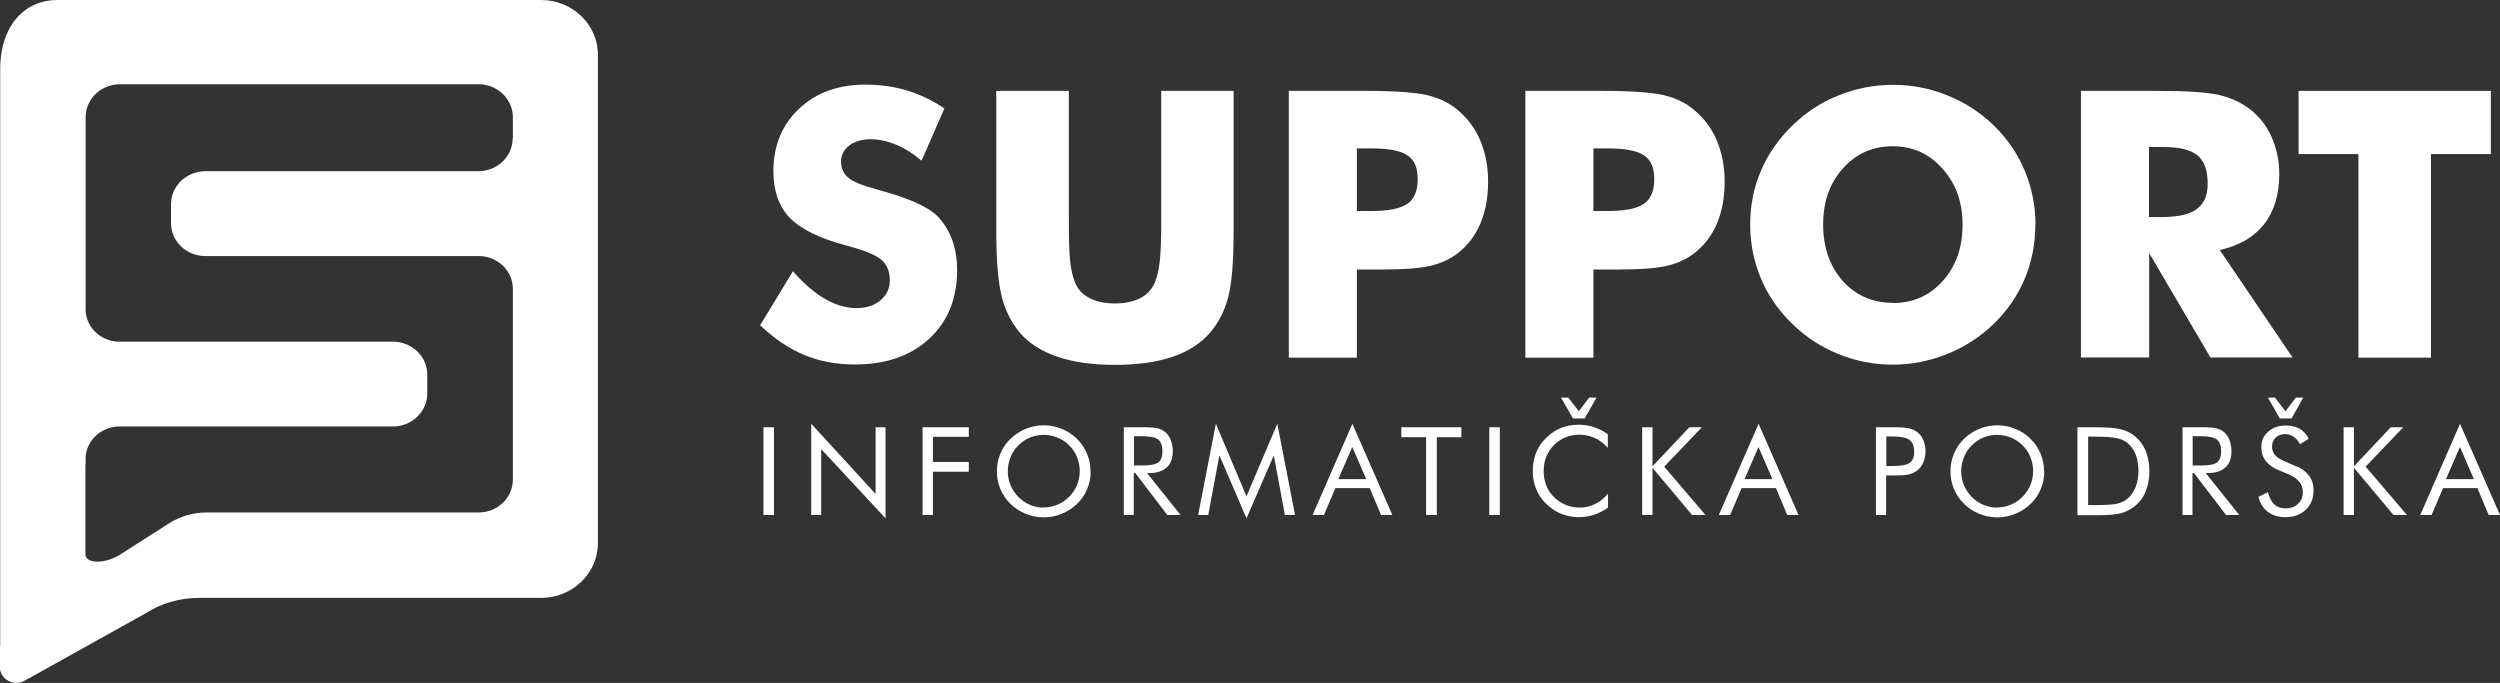 <?xml version="1.0" encoding="UTF-8"?><svg id="Layer_2" xmlns="http://www.w3.org/2000/svg" viewBox="0 0 128.2 35.02"><rect x="0" y="0" width="128.2" height="35.02" fill="#333333" stroke="none"/><g id="Layer_1-2"><path d="M40.67,13.92c.55.63,1.1,1.1,1.64,1.41.54.31,1.08.47,1.61.47.5,0,.91-.13,1.23-.4.32-.27.48-.61.48-1.02,0-.45-.14-.8-.42-1.05-.28-.25-.9-.5-1.88-.76-1.34-.36-2.28-.83-2.84-1.41-.55-.58-.83-1.37-.83-2.38,0-1.31.44-2.37,1.31-3.2.88-.83,2.01-1.24,3.4-1.24.75,0,1.47.1,2.14.3.67.2,1.31.51,1.92.92l-1.17,2.68c-.42-.36-.86-.63-1.3-.82-.45-.18-.89-.28-1.32-.28s-.81.11-1.09.32c-.28.22-.42.49-.42.83s.12.62.37.82c.24.21.72.4,1.42.59l.17.05c1.52.41,2.52.86,3,1.35.32.34.57.74.74,1.21s.25.99.25,1.56c0,1.45-.48,2.62-1.43,3.5-.95.88-2.22,1.32-3.81,1.32-.95,0-1.82-.16-2.6-.49-.78-.32-1.53-.83-2.26-1.52l1.68-2.77Z" style="fill:#fff;"/><path d="M51.09,4.66h3.72v6.65c0,.98.02,1.68.07,2.11.05.43.13.78.25,1.07.14.35.39.62.75.8.36.18.79.27,1.3.27s.94-.09,1.29-.27c.35-.18.6-.45.75-.8.12-.29.2-.64.25-1.07.05-.43.08-1.13.08-2.11v-6.65h3.71v7.23c0,1.5-.09,2.61-.27,3.32-.18.71-.49,1.32-.92,1.83-.47.55-1.11.97-1.92,1.25-.82.28-1.81.42-2.97.42s-2.16-.14-2.97-.42c-.81-.28-1.46-.69-1.93-1.25-.42-.51-.73-1.11-.91-1.83-.18-.71-.28-1.82-.28-3.32v-7.23Z" style="fill:#fff;"/><path d="M69.58,18.34h-3.49V4.66h3.89c1.52,0,2.6.08,3.21.22.62.15,1.14.4,1.57.77.5.42.89.94,1.15,1.56.26.62.4,1.32.4,2.09,0,.82-.13,1.53-.39,2.15-.26.62-.65,1.13-1.16,1.53-.39.3-.84.51-1.36.64-.52.13-1.36.2-2.51.2h-1.31v4.51ZM69.58,10.82h.71c.9,0,1.52-.12,1.88-.37s.53-.66.53-1.26-.17-.98-.52-1.22c-.35-.24-.96-.36-1.85-.36h-.75v3.21Z" style="fill:#fff;"/><path d="M81.71,18.34h-3.49V4.66h3.89c1.52,0,2.6.08,3.21.22.62.15,1.14.4,1.57.77.5.42.89.94,1.15,1.56.26.62.4,1.32.4,2.09,0,.82-.13,1.53-.39,2.15-.26.62-.65,1.13-1.16,1.53-.39.3-.84.51-1.36.64-.52.13-1.36.2-2.51.2h-1.31v4.51ZM81.71,10.82h.71c.9,0,1.52-.12,1.88-.37s.53-.66.53-1.26-.17-.98-.52-1.22c-.35-.24-.96-.36-1.85-.36h-.75v3.21Z" style="fill:#fff;"/><path d="M104.37,11.53c0,.98-.18,1.9-.54,2.76-.36.86-.89,1.63-1.58,2.31-.7.67-1.49,1.19-2.39,1.55-.9.36-1.83.55-2.79.55s-1.91-.18-2.81-.55c-.89-.36-1.68-.88-2.36-1.55-.7-.68-1.24-1.45-1.6-2.32-.36-.87-.55-1.78-.55-2.76s.18-1.9.55-2.76c.37-.86.9-1.63,1.6-2.31.68-.67,1.46-1.19,2.36-1.55.89-.36,1.83-.55,2.81-.55s1.91.18,2.81.55c.9.36,1.69.88,2.38,1.55.68.67,1.21,1.44,1.57,2.31.36.86.55,1.79.55,2.76M97.07,15.54c1.03,0,1.89-.38,2.56-1.14.68-.76,1.01-1.72,1.01-2.88s-.34-2.1-1.03-2.87c-.68-.77-1.53-1.15-2.55-1.15s-1.89.38-2.56,1.14c-.68.76-1.01,1.72-1.01,2.87s.33,2.13,1,2.89c.67.75,1.53,1.13,2.58,1.13" style="fill:#fff;"/><path d="M106.71,18.34V4.66h3.89c1.52,0,2.59.07,3.19.21s1.12.38,1.56.71c.49.37.87.85,1.13,1.43.26.58.4,1.22.4,1.91,0,1.06-.26,1.92-.78,2.58-.52.66-1.28,1.1-2.27,1.32l3.73,5.51h-4.21l-3.14-5.35v5.35h-3.49ZM110.2,11.13h.69c.8,0,1.39-.14,1.76-.41.37-.27.56-.7.56-1.29,0-.68-.17-1.17-.52-1.46-.35-.29-.93-.43-1.74-.43h-.75v3.59Z" style="fill:#fff;"/><polygon points="120.94 18.34 120.94 7.9 117.87 7.9 117.87 4.66 127.73 4.66 127.73 7.9 124.66 7.9 124.66 18.34 120.94 18.34" style="fill:#fff;"/><rect x="39.15" y="21.91" width=".54" height="4.5" style="fill:#fff;"/><polygon points="41.6 26.41 41.6 21.73 44.9 25.33 44.9 21.91 45.41 21.91 45.41 26.58 42.11 23.03 42.11 26.41 41.6 26.41" style="fill:#fff;"/><polygon points="47.31 26.41 47.31 21.91 49.68 21.91 49.68 22.4 47.84 22.4 47.84 23.69 49.68 23.69 49.68 24.19 47.84 24.19 47.84 26.41 47.31 26.41" style="fill:#fff;"/><path d="M55.93,24.17c0,.32-.06.63-.18.91-.12.29-.29.54-.52.76-.23.22-.49.39-.79.51-.3.12-.6.18-.92.18s-.62-.06-.92-.18c-.29-.12-.56-.29-.78-.51-.23-.22-.4-.48-.52-.76-.12-.29-.18-.59-.18-.91s.06-.62.18-.91c.12-.29.29-.54.52-.76.23-.22.49-.39.78-.51.3-.12.6-.18.92-.18s.63.06.92.18c.3.12.56.29.78.51.23.22.4.48.52.76.12.28.18.59.18.91M53.53,26.02c.25,0,.48-.05.7-.14.22-.09.42-.23.6-.41.18-.18.31-.38.4-.6.09-.22.14-.46.14-.71s-.05-.49-.14-.72c-.09-.23-.23-.43-.4-.6-.18-.18-.38-.31-.6-.4-.22-.09-.46-.14-.71-.14s-.49.05-.71.14c-.22.09-.42.23-.59.4-.18.18-.31.38-.4.61-.09.23-.14.46-.14.72s.05.49.14.71c.09.22.23.42.4.6.18.18.38.32.6.41.22.09.46.14.7.14" style="fill:#fff;"/><path d="M57.63,26.41v-4.5h1.06c.3,0,.52.02.66.05.14.03.26.09.37.17.13.1.24.24.31.42.07.18.11.37.11.58,0,.37-.1.65-.31.84-.21.19-.51.29-.91.29h-.1l1.72,2.15h-.68l-1.64-2.15h-.08v2.15h-.52ZM58.15,22.36v1.51h.41c.42,0,.7-.05.84-.16.14-.11.21-.3.21-.56,0-.29-.07-.49-.22-.61-.15-.12-.42-.17-.83-.17h-.41Z" style="fill:#fff;"/><polygon points="63.92 26.58 62.53 23.35 61.96 26.41 61.44 26.41 62.35 21.73 63.92 25.45 65.5 21.73 66.41 26.41 65.89 26.41 65.32 23.35 63.92 26.58" style="fill:#fff;"/><path d="M69.35,21.73l2.05,4.68h-.58l-.58-1.38h-1.76l-.59,1.38h-.58l2.04-4.68ZM69.35,22.91l-.72,1.66h1.43l-.72-1.66Z" style="fill:#fff;"/><polygon points="73.13 26.41 73.13 22.42 71.86 22.42 71.86 21.91 74.94 21.91 74.94 22.42 73.68 22.42 73.68 26.41 73.13 26.41" style="fill:#fff;"/><rect x="76.37" y="21.91" width=".54" height="4.5" style="fill:#fff;"/><path d="M82.47,22.98c-.22-.23-.44-.41-.69-.52-.24-.11-.51-.17-.81-.17-.24,0-.47.05-.7.14-.23.1-.42.23-.59.4-.17.18-.3.38-.39.6-.09.22-.13.46-.13.73,0,.21.03.4.08.58.05.18.13.34.23.49.18.26.4.45.67.59.26.14.55.21.85.21.29,0,.55-.06.8-.18.25-.12.47-.3.67-.53v.71c-.22.16-.46.28-.72.37-.26.08-.52.12-.8.12-.24,0-.47-.04-.7-.11-.23-.07-.44-.17-.63-.31-.33-.23-.58-.51-.75-.84-.17-.33-.26-.7-.26-1.1,0-.35.06-.66.17-.95.12-.28.29-.54.53-.77.23-.22.48-.39.76-.5.28-.11.58-.16.91-.16.26,0,.51.04.76.12.24.08.49.2.72.37v.7ZM80.05,20.39h.37l.54.7.53-.7h.38l-.61,1.07h-.6l-.61-1.07Z" style="fill:#fff;"/><polygon points="84.21 26.41 84.21 21.91 84.74 21.91 84.74 23.91 86.63 21.91 87.27 21.91 85.34 23.93 87.46 26.41 86.77 26.41 84.74 23.99 84.74 26.41 84.21 26.41" style="fill:#fff;"/><path d="M90.18,21.73l2.05,4.68h-.58l-.58-1.38h-1.76l-.59,1.38h-.58l2.04-4.68ZM90.18,22.91l-.72,1.66h1.43l-.72-1.66Z" style="fill:#fff;"/><path d="M96.72,24.39v2.02h-.52v-4.5h.94c.33,0,.57.02.73.05.15.03.29.09.41.17.14.1.26.24.34.42.08.18.12.38.12.59s-.04.42-.12.59c-.08.18-.19.32-.34.42-.12.08-.25.14-.4.18-.16.04-.4.05-.73.05h-.42ZM96.72,23.9h.27c.46,0,.77-.05.93-.16s.24-.3.24-.57c0-.29-.08-.49-.24-.61-.16-.12-.47-.18-.92-.18h-.27v1.51Z" style="fill:#fff;"/><path d="M104.83,24.17c0,.32-.06.63-.18.91-.12.29-.29.54-.52.76-.23.22-.49.39-.79.51-.3.12-.6.18-.92.18s-.62-.06-.92-.18c-.29-.12-.56-.29-.78-.51-.23-.22-.4-.48-.52-.76-.12-.29-.18-.59-.18-.91s.06-.62.18-.91c.12-.29.29-.54.52-.76.23-.22.49-.39.78-.51.3-.12.6-.18.92-.18s.63.06.92.18c.3.12.56.29.78.51.23.22.4.48.52.76.12.28.18.59.18.91M102.42,26.02c.25,0,.48-.05.7-.14.22-.09.42-.23.6-.41.18-.18.31-.38.4-.6.09-.22.14-.46.14-.71s-.05-.49-.14-.72c-.09-.23-.23-.43-.4-.6-.18-.18-.38-.31-.6-.4-.22-.09-.46-.14-.71-.14s-.49.05-.71.14c-.22.09-.42.23-.59.4-.18.18-.31.38-.4.61-.09.23-.14.46-.14.72s.05.49.14.71c.09.22.23.42.4.6.18.18.38.32.6.41.22.09.46.14.7.14" style="fill:#fff;"/><path d="M106.53,26.41v-4.5h.86c.64,0,1.09.03,1.35.1.26.06.49.17.69.32.26.2.45.45.59.76.13.31.2.67.2,1.07s-.07.76-.2,1.07c-.13.31-.33.56-.59.76-.2.15-.42.26-.67.33-.25.06-.64.1-1.17.1h-1.06ZM107.07,25.9h.34c.55,0,.94-.02,1.15-.07.21-.05.39-.13.53-.25.18-.15.32-.35.42-.6.1-.24.15-.52.15-.84s-.05-.59-.14-.83c-.1-.24-.24-.44-.42-.59-.14-.12-.32-.2-.54-.25-.22-.05-.6-.08-1.14-.08h-.34v3.5Z" style="fill:#fff;"/><path d="M111.92,26.41v-4.5h1.06c.3,0,.52.02.66.05.14.03.26.09.37.17.13.1.24.24.31.42.07.18.11.37.11.58,0,.37-.1.65-.31.84-.21.19-.51.29-.91.29h-.1l1.72,2.15h-.68l-1.64-2.15h-.08v2.15h-.52ZM112.44,22.36v1.51h.41c.42,0,.7-.05.84-.16.14-.11.21-.3.21-.56,0-.29-.07-.49-.22-.61-.15-.12-.42-.17-.83-.17h-.41Z" style="fill:#fff;"/><path d="M117.76,23.91c.29.12.51.29.66.5.15.21.22.45.22.73,0,.41-.13.75-.4,1-.26.25-.61.38-1.05.38-.35,0-.65-.09-.89-.27-.24-.18-.4-.44-.49-.77l.49-.24c.07.27.17.48.32.62.15.14.34.21.57.21.27,0,.49-.08.65-.23.17-.15.25-.36.25-.6,0-.2-.06-.38-.17-.52-.12-.15-.29-.27-.52-.38l-.55-.23c-.3-.12-.52-.29-.67-.48-.15-.2-.22-.43-.22-.71,0-.32.12-.58.36-.79.24-.21.54-.31.91-.31.27,0,.51.06.7.17s.35.28.46.51l-.44.28c-.1-.17-.21-.3-.34-.39-.12-.08-.27-.13-.42-.13-.2,0-.37.06-.49.18-.13.12-.19.28-.19.47,0,.16.05.3.15.42.1.12.25.22.46.31l.64.28ZM116.29,20.39h.37l.54.7.53-.7h.38l-.6,1.07h-.6l-.61-1.07Z" style="fill:#fff;"/><polygon points="120.18 26.41 120.18 21.91 120.71 21.91 120.71 23.91 122.6 21.91 123.24 21.91 121.31 23.93 123.43 26.41 122.74 26.41 120.71 23.99 120.71 26.41 120.18 26.41" style="fill:#fff;"/><path d="M126.15,21.73l2.05,4.68h-.58l-.58-1.38h-1.76l-.59,1.38h-.58l2.04-4.68ZM126.15,22.91l-.72,1.66h1.43l-.72-1.66Z" style="fill:#fff;"/><path d="M27.75,0H2.92C1.32,0,.01,1.26.01,3.56v27.57h0v2h-.02v1.07c0,.65.75,1.04,1.32.68l6.14-3.42c.81-.52,1.76-.8,2.74-.8h17.56c1.6,0,2.91-1.26,2.91-2.8V2.8c0-1.54-1.31-2.8-2.91-2.8M26.29,7.09c0,.93-.79,1.69-1.76,1.69h-14c-.97,0-1.76.76-1.76,1.69v.97c0,.94.79,1.69,1.76,1.69h14.05c.95.02,1.72.76,1.72,1.68v9.78c0,.94-.79,1.69-1.76,1.69h-13.96c-.67,0-1.33.19-1.9.55l-2.6,1.66c-.85.47-1.68.37-1.7-.04v-4.6h.01v-.4c.05-.86.77-1.54,1.67-1.58h14.09c.97,0,1.76-.76,1.76-1.69v-.97c0-.93-.79-1.69-1.76-1.69H6.06c-.9-.03-1.62-.72-1.67-1.58V6.01c0-.93.79-1.69,1.76-1.69h18.39c.97,0,1.76.76,1.76,1.69v1.09Z" style="fill:#fff;"/></g></svg>